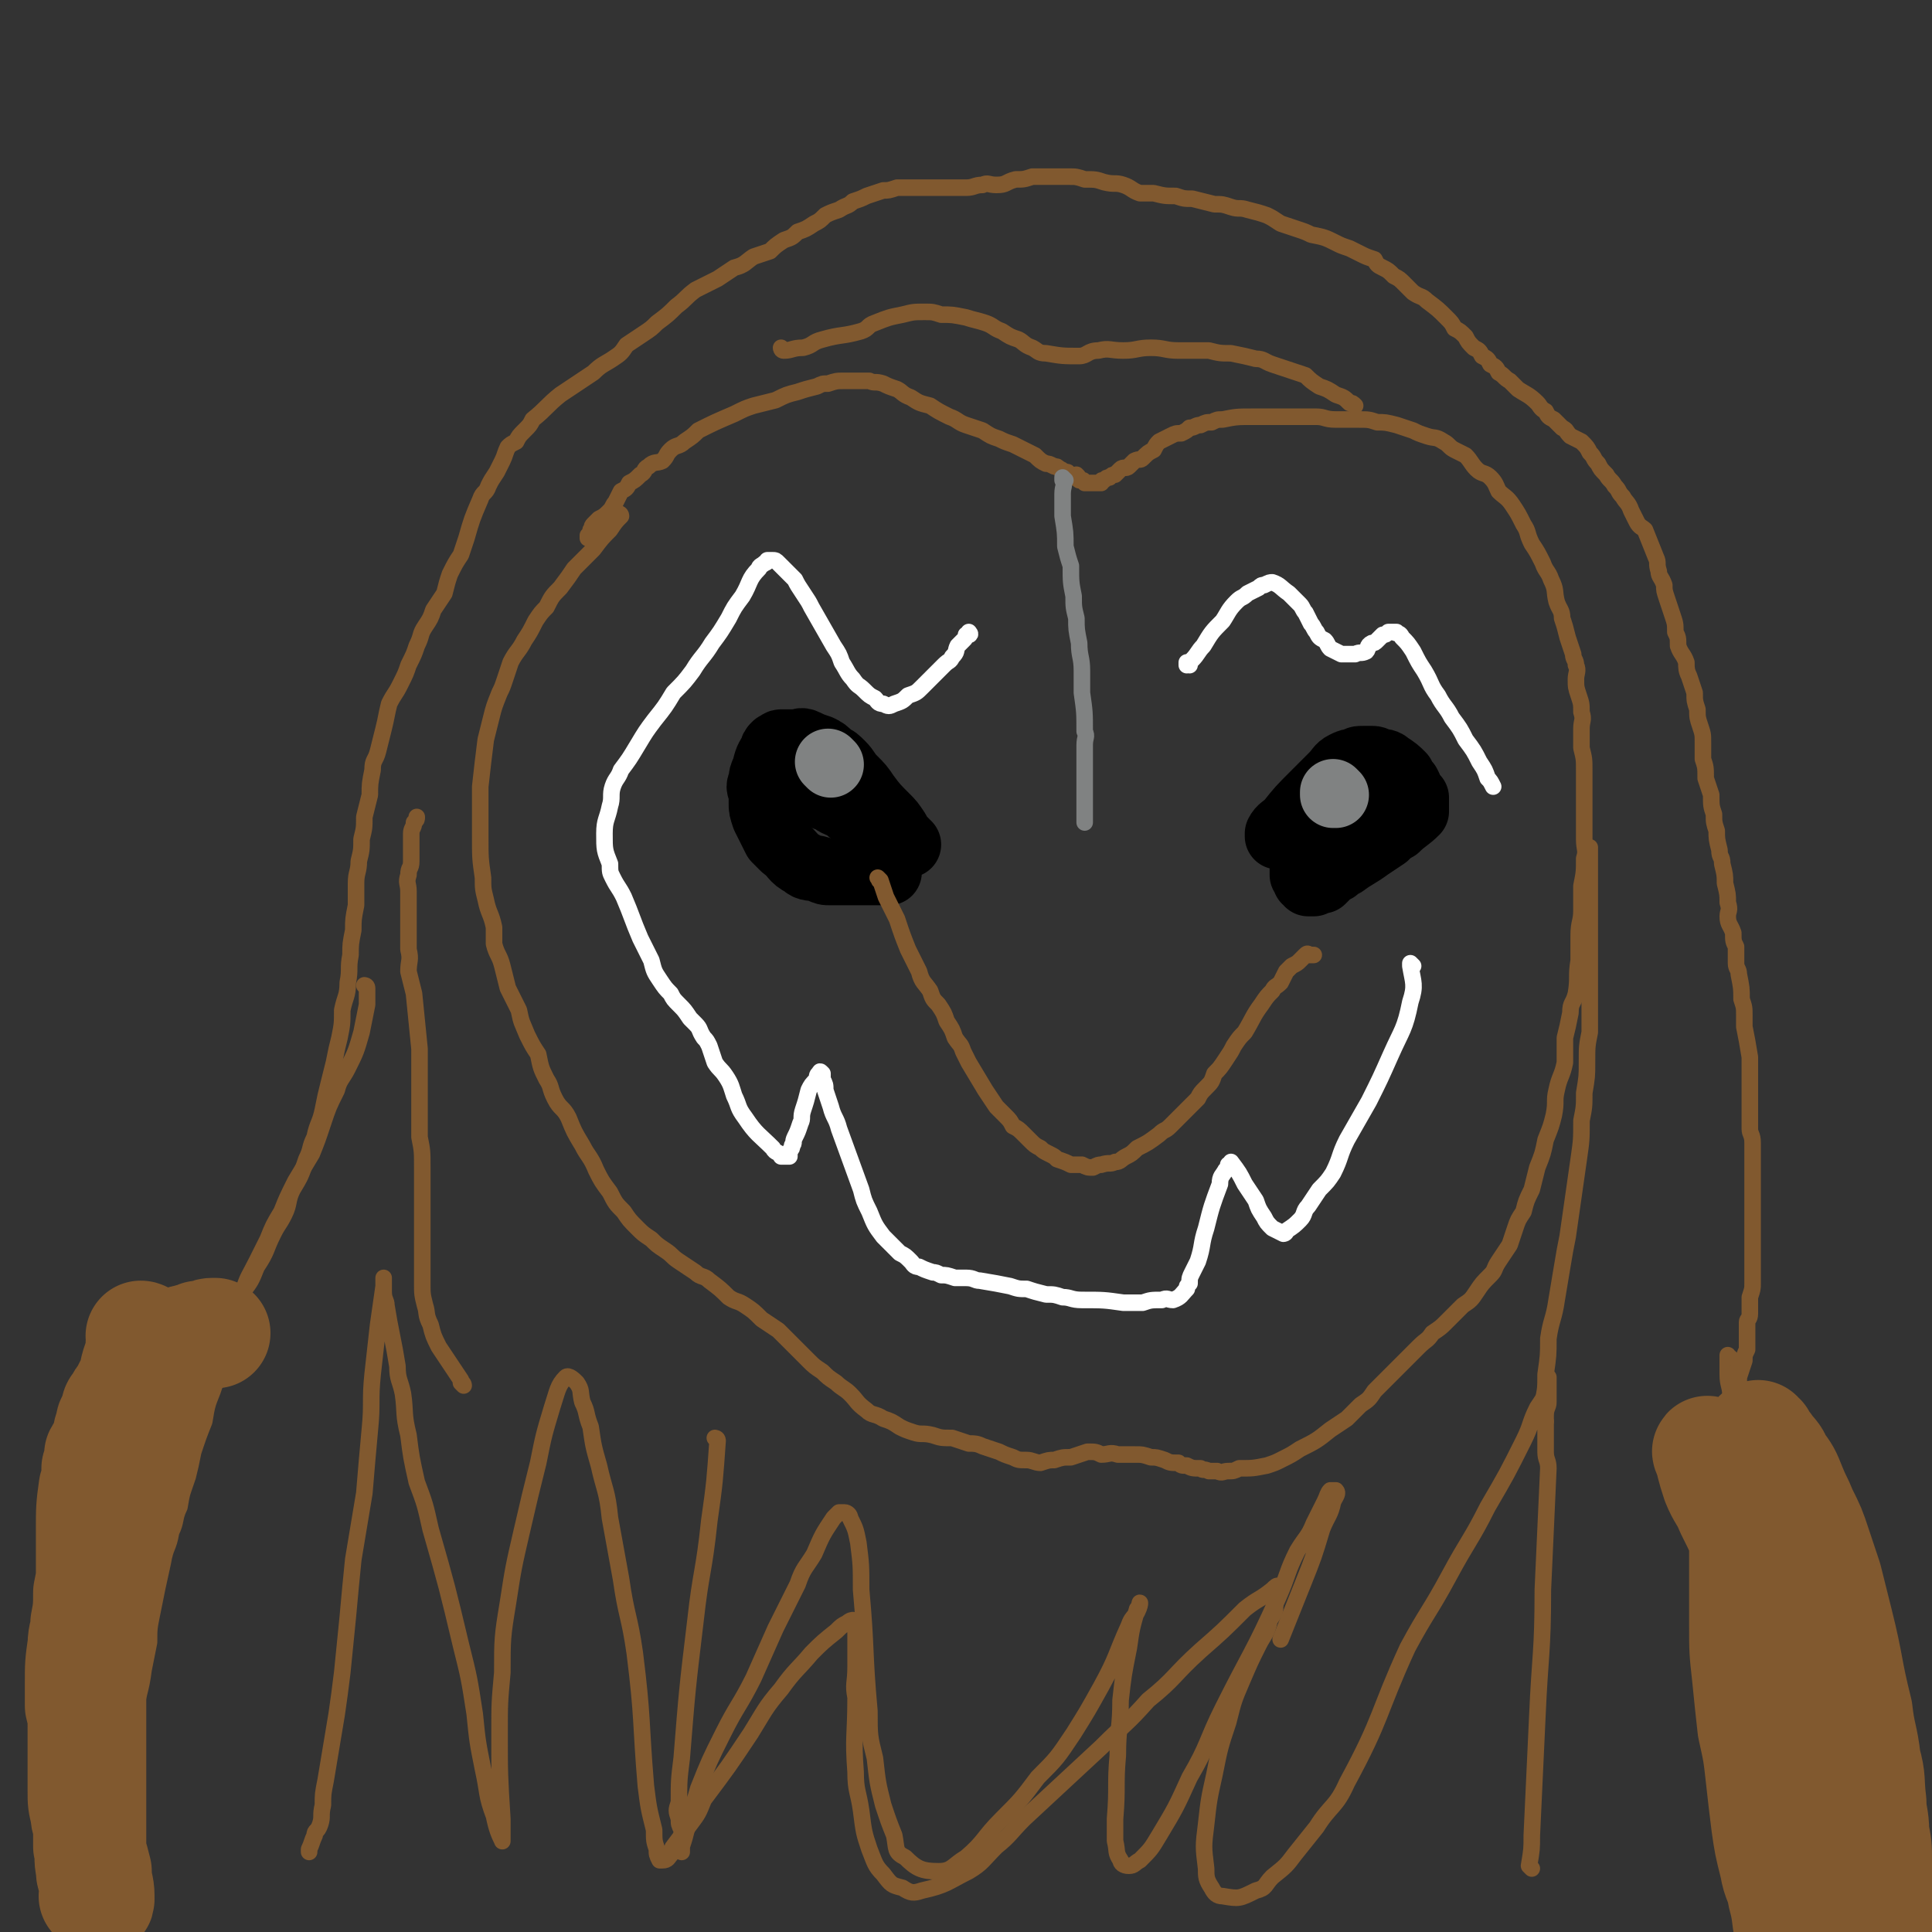 <svg viewBox='0 0 700 700' version='1.1' xmlns='http://www.w3.org/2000/svg' xmlns:xlink='http://www.w3.org/1999/xlink'><rect x="0" y="0" width="700" height="700" fill="#333333" stroke="none"/><g fill='none' stroke='#81592F' stroke-width='6' stroke-linecap='round' stroke-linejoin='round'><path d='M225,187c0,0 -1,-1 -1,-1 0,0 0,1 1,1 0,0 0,0 0,0 0,0 -1,-1 -1,-1 0,0 0,1 1,1 0,0 0,0 0,0 0,0 -1,-1 -1,-1 0,0 0,1 1,1 0,0 0,0 0,0 0,0 -1,-1 -1,-1 0,0 0,1 1,1 0,0 0,0 0,0 0,0 -1,-1 -1,-1 0,0 0,1 1,1 0,0 0,0 0,0 0,0 -1,-1 -1,-1 0,0 0,1 1,1 0,0 0,0 0,0 0,0 -1,-1 -1,-1 0,0 1,0 1,1 -2,2 -2,2 -4,5 -3,3 -3,3 -6,7 -3,3 -3,3 -7,7 -2,3 -2,3 -5,7 -3,3 -3,3 -5,7 -2,2 -2,2 -4,5 -2,4 -2,4 -4,7 -2,4 -3,4 -5,8 -1,3 -1,3 -2,6 -1,3 -1,3 -2,5 -2,5 -2,5 -3,9 -1,4 -1,4 -2,8 -1,8 -1,8 -2,17 0,5 0,5 0,9 0,5 0,5 0,9 0,8 0,8 1,15 0,4 0,4 1,8 1,5 2,5 3,10 0,3 0,3 0,6 1,4 2,4 3,8 1,4 1,4 2,8 2,4 2,4 4,8 1,5 1,4 3,9 2,4 2,4 4,7 1,5 1,5 3,9 2,3 1,3 3,7 2,4 3,3 5,7 2,5 2,5 5,10 2,4 3,4 5,9 2,4 2,4 5,8 2,4 2,4 5,7 2,3 2,3 5,6 2,2 2,2 5,4 2,2 2,2 5,4 3,2 2,2 5,4 3,2 3,2 6,4 2,2 3,1 5,3 4,3 4,3 7,6 3,2 3,1 6,3 3,2 3,2 6,5 3,2 3,2 6,4 3,3 3,3 6,6 2,2 2,2 5,5 2,2 2,2 5,4 2,2 2,2 5,4 2,2 3,2 5,4 3,3 2,3 6,6 2,2 3,1 6,3 3,1 3,1 6,3 2,1 2,1 5,2 3,1 3,0 7,1 3,1 3,1 7,1 3,1 3,1 6,2 2,0 3,0 5,1 3,1 3,1 6,2 2,1 2,1 5,2 2,1 2,1 5,1 2,0 3,1 5,1 3,-1 3,-1 5,-1 3,-1 3,-1 6,-1 3,-1 3,-1 6,-2 3,0 3,0 5,1 3,0 3,-1 6,0 3,0 3,0 6,0 3,0 3,0 6,1 2,0 2,0 5,1 2,1 2,1 5,1 1,1 1,1 3,1 2,1 2,1 5,1 1,1 1,0 3,1 2,0 2,0 3,0 2,1 2,0 4,0 2,0 2,0 4,-1 5,0 5,0 10,-1 3,-1 3,-1 5,-2 4,-2 4,-2 7,-4 6,-3 6,-3 11,-7 3,-2 3,-2 6,-4 2,-2 2,-2 5,-5 3,-2 3,-2 5,-5 3,-3 3,-3 6,-6 3,-3 3,-3 6,-6 2,-2 2,-2 4,-4 3,-3 3,-2 5,-5 3,-2 3,-2 5,-4 3,-3 3,-3 6,-6 3,-2 3,-2 5,-5 2,-3 2,-3 5,-6 2,-2 1,-2 3,-5 2,-3 2,-3 4,-6 1,-3 1,-3 2,-6 1,-3 1,-3 3,-6 1,-4 1,-4 3,-8 1,-4 1,-4 2,-8 2,-5 2,-5 3,-10 2,-5 2,-5 3,-9 1,-5 0,-5 1,-9 1,-5 2,-5 3,-10 0,-4 0,-4 0,-9 1,-4 1,-4 2,-9 0,-4 1,-3 2,-7 1,-6 0,-6 1,-12 0,-5 0,-5 0,-9 0,-5 1,-5 1,-9 0,-5 0,-5 0,-9 1,-5 1,-5 1,-10 1,-3 0,-3 0,-7 0,-5 0,-5 0,-9 0,-4 0,-4 0,-8 0,-4 0,-4 0,-8 0,-4 0,-4 -1,-8 0,-3 0,-3 0,-7 0,-3 1,-3 0,-6 0,-3 0,-3 -1,-6 -1,-3 -1,-3 -1,-6 0,-2 1,-3 0,-5 0,-2 -1,-2 -1,-4 -1,-3 -1,-3 -2,-6 -1,-4 -1,-4 -2,-7 0,-3 -1,-3 -2,-6 -1,-4 0,-4 -2,-8 -1,-3 -2,-3 -3,-6 -2,-4 -2,-4 -4,-7 -2,-4 -1,-4 -3,-7 -2,-4 -2,-4 -4,-7 -2,-3 -3,-3 -5,-5 -1,-2 -1,-3 -3,-5 -2,-2 -3,-1 -5,-3 -2,-2 -2,-3 -4,-5 -2,-1 -2,-1 -4,-2 -2,-1 -2,-2 -4,-3 -3,-2 -3,-1 -6,-2 -3,-1 -3,-1 -5,-2 -3,-1 -3,-1 -6,-2 -4,-1 -4,-1 -7,-1 -3,-1 -3,-1 -7,-1 -4,0 -4,0 -8,0 -4,0 -4,-1 -7,-1 -4,0 -4,0 -8,0 -8,0 -8,0 -15,0 -6,0 -6,0 -11,1 -2,0 -2,0 -4,1 -2,0 -2,0 -4,1 -2,0 -2,1 -4,1 -1,1 -1,1 -3,2 -2,0 -2,0 -4,1 -2,1 -2,1 -4,2 -1,1 -1,1 -2,3 -2,1 -2,1 -4,3 -1,1 -1,0 -3,1 -1,1 -1,1 -2,2 -1,1 -2,0 -3,1 -1,1 -1,1 -2,2 -1,0 -1,0 -2,1 -1,0 -1,0 -2,1 -1,0 -1,0 -1,1 -1,0 -1,0 -2,0 0,0 0,0 -1,0 0,0 0,0 -1,0 0,0 0,0 -1,0 0,0 0,0 0,0 0,0 0,0 -1,0 0,0 0,0 0,0 -1,-1 0,-1 -1,-1 0,0 0,0 -1,0 0,0 0,0 0,0 0,-1 0,-1 -1,-2 0,0 0,1 -1,1 -1,0 -1,-1 -2,-1 0,-1 0,-1 -1,-1 -1,0 -1,-1 -2,-1 -1,-1 -1,-1 -2,-1 -2,-1 -2,-1 -3,-1 -2,-1 -2,-1 -4,-3 -2,-1 -2,-1 -4,-2 -2,-1 -2,-1 -4,-2 -3,-1 -3,-1 -5,-2 -3,-1 -3,-1 -6,-3 -3,-1 -3,-1 -6,-2 -3,-1 -3,-2 -6,-3 -4,-2 -4,-2 -7,-4 -4,-1 -4,-1 -7,-3 -3,-1 -3,-2 -5,-3 -3,-1 -3,-1 -5,-2 -3,-1 -3,0 -5,-1 -3,0 -3,0 -5,0 -2,0 -2,0 -4,0 -3,0 -3,0 -6,1 -2,0 -2,0 -4,1 -4,1 -4,1 -7,2 -4,1 -4,1 -8,3 -4,1 -4,1 -8,2 -3,1 -3,1 -7,3 -7,3 -7,3 -13,6 -2,2 -2,2 -5,4 -2,2 -3,1 -5,3 -2,2 -1,2 -3,4 -2,1 -3,0 -5,2 -2,1 -1,2 -3,3 -2,2 -2,2 -4,3 -1,2 -1,2 -3,3 -1,2 -1,2 -2,4 -1,1 -1,2 -2,3 -2,2 -2,2 -4,3 -1,1 -1,1 -2,2 -1,1 0,1 -1,2 0,2 0,2 -1,3 0,0 0,-1 0,-1 0,0 0,0 0,1 0,0 0,0 0,0 0,0 0,0 0,0 '/><path d='M133,358c0,0 -1,-1 -1,-1 0,0 1,0 1,1 0,0 0,0 0,0 0,0 -1,-1 -1,-1 0,0 1,0 1,1 0,0 0,0 0,0 0,0 -1,-1 -1,-1 0,0 1,0 1,1 0,0 0,0 0,0 0,3 0,3 0,6 -1,5 -1,5 -2,10 -2,7 -2,7 -5,13 -2,4 -3,4 -4,8 -3,6 -3,6 -5,12 -2,6 -2,6 -4,11 -3,5 -3,5 -6,10 -3,6 -3,6 -5,11 -3,5 -3,5 -5,10 -2,4 -2,4 -4,8 -3,6 -3,5 -5,11 -2,6 -2,6 -3,12 -2,7 -2,7 -4,13 -2,5 -2,5 -4,11 -2,5 -2,5 -3,11 -2,5 -2,5 -4,11 -1,5 -1,5 -2,9 -2,6 -2,5 -3,11 -2,4 -1,5 -3,9 -1,6 -2,5 -3,11 -2,9 -2,9 -4,19 -1,5 -1,5 -1,10 -1,5 -1,5 -2,10 -1,8 -2,8 -3,16 -1,4 -1,4 -1,7 -1,4 -1,4 -1,8 -1,3 -1,4 -1,7 0,3 0,3 -1,7 0,3 0,3 0,6 0,4 -1,4 -1,7 0,3 0,3 0,7 0,2 0,2 0,5 0,3 0,3 0,6 0,5 0,5 0,10 0,2 0,2 0,5 0,2 0,2 0,4 0,2 0,2 0,4 0,2 0,2 0,4 0,1 0,1 0,3 0,2 1,1 1,3 0,1 0,1 0,2 0,1 0,1 0,1 0,0 0,0 0,0 0,0 0,0 0,0 0,1 0,0 -1,0 '/><path d='M37,697c0,0 0,-1 -1,-1 0,0 1,0 1,0 0,0 0,0 0,0 0,1 0,0 -1,0 0,0 1,0 1,0 0,0 0,0 0,0 0,1 0,0 -1,0 0,0 1,0 1,0 0,0 0,0 0,0 0,1 0,0 -1,0 0,0 1,0 1,0 0,0 0,0 0,0 0,1 0,0 -1,0 0,0 1,1 1,0 0,-4 0,-4 -1,-9 0,-5 0,-5 -1,-9 -1,-4 -1,-4 -3,-8 -1,-3 -1,-3 -3,-6 -1,-4 -2,-3 -3,-7 -1,-3 -1,-3 -2,-5 -1,-3 -2,-3 -2,-6 -1,-3 -1,-3 -1,-6 -1,-3 -1,-3 -2,-6 -1,-4 -1,-4 -1,-7 -1,-5 -1,-5 -1,-10 1,-13 1,-13 2,-26 1,-7 1,-7 3,-14 1,-7 1,-7 3,-13 2,-9 2,-9 5,-19 2,-4 2,-4 4,-8 2,-6 2,-6 4,-11 2,-4 3,-4 5,-8 2,-4 1,-4 3,-7 4,-6 4,-6 8,-11 2,-2 2,-2 3,-4 1,-2 2,-1 3,-3 2,-1 2,-2 3,-3 1,-1 1,-1 3,-2 1,-1 1,-1 2,-1 1,-1 1,-1 2,-2 1,0 1,1 1,1 1,-1 1,-1 3,-2 0,0 0,1 0,1 1,-1 1,-1 2,-1 0,-1 0,0 0,0 0,0 0,0 0,0 0,0 0,-1 -1,-1 0,0 1,0 1,1 '/><path d='M83,477c0,0 0,-1 -1,-1 0,0 1,0 1,1 0,0 0,0 0,0 0,0 0,-1 -1,-1 0,0 1,0 1,1 0,0 0,0 0,0 0,0 0,-1 -1,-1 0,0 1,0 1,1 0,0 0,0 0,0 0,0 0,-1 -1,-1 0,0 1,0 1,1 0,0 0,0 0,0 0,0 -1,0 -1,-1 2,-4 3,-4 6,-8 3,-4 3,-4 5,-9 4,-6 3,-6 6,-12 2,-4 2,-3 4,-7 2,-4 1,-5 3,-9 3,-5 3,-5 5,-11 2,-4 1,-4 3,-8 1,-5 2,-5 3,-10 1,-5 1,-5 2,-9 1,-4 1,-4 2,-8 1,-5 1,-5 2,-9 1,-5 1,-5 1,-10 1,-5 2,-5 2,-10 1,-5 0,-5 1,-10 0,-4 0,-4 1,-9 0,-4 0,-4 1,-9 0,-4 0,-4 0,-8 0,-4 1,-4 1,-8 1,-4 1,-4 1,-8 1,-4 1,-4 1,-8 1,-4 1,-4 2,-8 0,-4 0,-4 1,-9 0,-4 1,-3 2,-7 1,-4 1,-4 2,-8 1,-4 1,-5 2,-9 2,-4 2,-3 4,-7 2,-4 2,-4 3,-7 2,-4 2,-4 3,-7 2,-4 1,-4 3,-7 2,-3 2,-3 3,-6 2,-3 2,-3 4,-6 1,-4 1,-4 2,-7 2,-4 2,-4 4,-7 1,-3 1,-3 2,-6 2,-7 2,-7 5,-14 1,-3 2,-2 3,-5 1,-2 1,-2 3,-5 1,-2 1,-2 2,-4 1,-2 1,-3 2,-5 1,-1 1,-1 3,-2 1,-2 1,-2 3,-4 2,-2 2,-2 3,-4 5,-4 5,-5 10,-9 3,-2 3,-2 6,-4 3,-2 3,-2 6,-4 3,-3 4,-3 7,-5 3,-2 3,-2 5,-5 3,-2 3,-2 6,-4 3,-2 3,-2 5,-4 4,-3 4,-3 7,-6 4,-3 3,-3 7,-6 4,-2 4,-2 8,-4 3,-2 3,-2 6,-4 4,-1 4,-2 7,-4 3,-1 3,-1 6,-2 2,-2 2,-2 5,-4 3,-1 3,-1 5,-3 3,-1 3,-1 6,-3 2,-1 2,-1 4,-3 2,-1 2,-1 5,-2 3,-2 3,-1 5,-3 3,-1 3,-1 5,-2 3,-1 3,-1 6,-2 2,0 2,0 5,-1 6,0 6,0 13,0 2,0 2,0 5,0 4,0 4,0 7,0 3,0 3,-1 6,-1 2,-1 2,0 5,0 4,0 3,-1 7,-2 3,0 3,0 6,-1 3,0 3,0 6,0 3,0 3,0 7,0 3,0 3,0 6,1 4,0 4,0 7,1 4,1 4,0 7,1 3,1 3,2 6,3 3,0 3,0 5,0 4,1 4,1 8,1 3,1 3,1 6,1 4,1 4,1 8,2 3,0 3,0 6,1 3,1 3,0 6,1 4,1 4,1 7,2 2,1 2,1 5,3 3,1 3,1 6,2 3,1 3,1 5,2 5,1 5,1 9,3 2,1 2,1 5,2 2,1 2,1 4,2 2,1 2,1 5,2 1,2 1,2 3,3 2,1 2,1 4,3 2,1 2,1 4,3 2,2 2,2 3,3 3,2 3,1 5,3 4,3 4,3 7,6 2,2 2,2 3,4 2,1 2,1 4,3 1,2 1,2 3,4 2,1 2,1 3,3 2,1 2,1 3,3 2,1 2,1 3,3 2,1 2,2 4,3 1,1 1,1 3,3 3,2 4,2 7,5 1,1 1,2 3,3 1,2 1,2 3,3 1,1 1,1 3,3 2,1 1,1 3,3 2,1 2,1 4,2 2,2 2,2 3,4 2,2 1,2 3,4 1,2 1,2 3,4 1,2 2,2 3,4 2,2 1,2 3,4 1,2 2,2 3,5 1,2 1,2 2,4 1,2 2,2 3,3 2,5 2,5 4,10 1,2 0,2 1,5 0,2 1,2 2,5 0,2 0,2 1,5 1,3 1,3 2,6 1,3 1,3 1,6 1,2 1,2 1,5 1,3 2,3 3,6 0,2 0,3 1,5 1,3 1,3 2,6 0,3 0,3 1,6 0,3 0,3 1,6 1,3 1,3 1,6 0,3 0,3 0,6 1,3 1,3 1,7 1,3 1,3 2,6 0,4 0,4 1,7 0,3 0,3 1,6 0,3 0,3 1,7 0,3 1,2 1,5 1,4 1,4 1,7 1,4 1,4 1,7 1,3 0,3 0,5 0,3 1,3 2,6 0,3 0,3 1,5 0,3 0,3 0,6 0,2 1,2 1,4 1,5 1,5 1,9 1,3 1,3 1,6 0,2 0,2 0,4 1,5 1,5 2,11 0,3 0,3 0,6 0,3 0,3 0,6 0,3 0,3 0,7 0,3 0,3 0,7 0,2 1,2 1,5 0,3 0,3 0,7 0,2 0,2 0,5 0,3 0,3 0,5 0,3 0,3 0,7 0,2 0,2 0,4 0,3 0,3 0,5 0,3 0,3 0,5 0,5 0,5 0,10 0,2 0,2 0,3 0,2 0,2 -1,5 0,1 0,1 0,3 0,2 0,2 0,3 0,2 -1,2 -1,3 0,3 0,3 0,5 0,2 0,3 0,5 -1,2 -1,2 -1,4 -1,3 -1,3 -2,6 0,4 0,4 0,7 0,3 0,3 -1,7 0,4 -1,4 -1,8 0,5 0,5 0,10 0,4 -1,4 -1,9 0,4 0,5 0,9 0,4 0,4 0,8 0,8 0,8 0,15 0,3 0,3 0,7 0,3 1,3 1,6 0,5 0,5 0,9 0,4 1,3 1,7 1,4 0,4 0,8 0,4 0,4 1,8 0,4 0,4 1,8 0,4 0,4 0,8 0,4 1,4 1,9 1,4 1,4 1,9 0,5 0,5 0,9 0,5 0,5 0,10 0,5 0,5 1,9 0,4 0,4 1,9 0,3 0,3 1,7 1,5 1,5 1,10 0,2 0,2 0,4 0,1 1,1 1,3 1,1 0,1 0,2 0,1 0,1 0,2 0,0 0,0 0,1 0,0 0,0 0,1 0,0 0,0 0,0 '/><path d='M627,492c-1,0 -1,-1 -1,-1 0,0 0,0 0,1 0,0 0,0 0,0 0,0 0,-1 0,-1 0,0 0,0 0,1 0,0 0,0 0,0 0,0 0,-1 0,-1 0,0 0,0 0,1 0,0 0,0 0,0 0,0 0,-1 0,-1 0,0 0,0 0,1 0,3 0,3 0,6 0,4 1,4 1,8 1,6 1,6 3,12 1,4 2,3 3,7 2,4 2,4 4,8 1,4 2,4 4,8 3,5 2,5 5,10 3,4 3,4 6,8 2,5 2,5 5,10 2,5 3,5 5,11 2,5 2,5 4,11 2,6 2,6 3,11 2,7 2,7 3,13 2,11 2,11 4,22 1,5 0,5 1,10 1,4 1,4 1,8 0,4 0,4 0,8 0,3 0,3 0,7 0,2 0,2 0,3 0,3 -1,3 -1,6 -1,2 -1,2 -2,3 0,3 0,3 -1,5 -1,3 -1,3 -2,5 -1,2 -1,2 -1,4 -1,2 -1,2 -1,3 -1,2 -1,2 -1,3 -1,1 -1,1 -1,2 -1,1 -1,1 -1,2 0,1 0,1 -1,2 0,1 0,1 0,1 0,1 -1,1 -1,3 0,0 0,0 0,1 0,1 0,1 0,2 -1,0 -1,0 -1,1 -1,0 0,0 0,1 0,0 0,1 0,1 0,0 0,0 -1,0 0,0 0,0 0,0 0,1 0,1 0,1 0,0 0,0 0,0 0,0 0,0 0,0 0,1 0,0 0,0 -1,0 0,0 0,0 0,0 0,0 0,0 '/></g>
<g fill='none' stroke='#000000' stroke-width='24' stroke-linecap='round' stroke-linejoin='round'><path d='M329,306c0,0 -1,-1 -1,-1 0,0 0,0 1,1 0,0 0,0 0,0 0,0 -1,-1 -1,-1 0,0 0,0 1,1 0,0 0,0 0,0 0,0 -1,-1 -1,-1 0,0 0,0 1,1 0,0 0,0 0,0 0,0 -1,-1 -1,-1 0,0 0,0 1,1 0,0 0,0 0,0 0,0 -1,0 -1,-1 -2,-2 -2,-2 -3,-4 -2,-3 -2,-3 -4,-5 -4,-4 -4,-4 -7,-8 -2,-3 -2,-3 -5,-6 -2,-2 -2,-3 -4,-5 -2,-2 -2,-2 -4,-3 -2,-2 -2,-2 -4,-3 -3,-1 -3,-1 -5,-2 -2,-1 -2,0 -4,0 0,0 0,0 -1,0 -1,0 -1,0 -2,0 -1,0 -1,0 -2,0 -1,0 -1,1 -2,1 -1,1 -1,1 -1,2 -2,3 -2,3 -3,7 -1,2 -1,2 -1,4 -1,2 -1,2 0,4 0,2 0,2 0,4 0,2 0,2 1,5 1,2 1,2 2,4 1,2 1,2 2,4 2,2 2,2 3,3 4,3 3,4 7,6 2,2 3,1 6,2 2,1 2,1 4,1 2,0 2,0 4,0 2,0 2,0 4,0 2,0 2,0 4,0 1,0 1,0 2,0 1,0 1,0 3,0 1,0 1,0 2,0 0,0 0,0 1,0 0,0 0,0 1,0 '/><path d='M317,313c0,0 -1,-1 -1,-1 0,0 0,0 1,1 0,0 0,0 0,0 0,0 -1,-1 -1,-1 0,0 0,0 1,1 0,0 0,0 0,0 0,0 -1,-1 -1,-1 0,0 0,0 1,1 0,0 0,0 0,0 0,0 -1,-1 -1,-1 0,0 0,0 1,1 0,0 0,0 0,0 0,0 -1,0 -1,-1 -2,-5 -1,-5 -3,-10 -1,-5 -1,-5 -5,-8 -2,-2 -3,-2 -5,-3 -2,-1 -2,-2 -4,-2 -2,-2 -2,-1 -4,-3 -1,-1 -1,-1 -2,-2 0,0 0,0 -1,0 0,-1 -1,0 -1,-1 0,0 0,0 0,-1 0,0 0,0 0,0 '/><path d='M464,303c0,0 -1,-1 -1,-1 0,0 0,0 0,1 0,0 0,0 0,0 1,0 0,-1 0,-1 0,0 0,0 0,1 0,0 0,0 0,0 1,0 0,-1 0,-1 0,0 0,0 0,1 0,0 0,0 0,0 1,0 0,-1 0,-1 0,0 0,0 0,1 0,0 0,0 0,0 1,0 0,-1 0,-1 0,0 0,0 0,1 0,0 0,0 0,0 1,0 0,-1 0,-1 0,0 0,0 0,1 0,0 0,0 0,0 1,0 0,0 0,-1 1,-2 2,-2 4,-4 4,-5 4,-5 9,-10 4,-4 4,-4 7,-7 2,-2 2,-3 4,-4 2,-1 2,-1 4,-1 1,-1 1,-1 3,-1 1,0 1,0 3,0 1,0 1,0 3,1 1,0 2,0 3,1 3,2 3,2 5,4 1,2 1,2 2,3 1,2 1,2 1,3 1,1 1,1 2,2 0,1 0,1 0,1 0,1 0,1 0,1 0,1 0,1 0,1 0,1 0,1 0,2 -3,3 -4,3 -7,6 -2,1 -2,1 -4,3 -3,2 -3,2 -6,4 -4,3 -5,3 -9,6 -2,1 -2,1 -3,2 -2,1 -2,1 -3,2 -1,1 -1,1 -2,2 0,0 -1,-1 -2,0 0,0 0,0 -1,1 0,0 0,0 -1,0 0,0 0,0 -1,0 0,-1 0,-1 0,-1 0,0 -1,0 -1,0 0,-1 1,-1 0,-1 0,-1 0,-1 -1,-1 0,-1 0,-1 0,-2 1,0 1,0 2,-1 0,0 -1,0 -1,-1 0,-1 0,-1 0,-1 '/><path d='M472,309c0,0 -1,-1 -1,-1 0,0 0,0 0,1 0,0 0,0 0,0 1,0 0,-1 0,-1 0,0 0,0 0,1 0,0 0,0 0,0 1,0 0,-1 0,-1 0,0 0,0 0,1 0,0 0,0 0,0 1,0 0,-1 0,-1 0,0 0,0 0,1 0,0 0,0 0,0 1,0 0,-1 0,-1 0,0 0,1 0,1 1,-1 1,-1 2,-2 3,-3 3,-3 7,-6 3,-3 3,-3 5,-6 2,-2 2,-2 4,-4 1,-2 1,-2 2,-3 2,-2 3,-1 5,-3 1,0 0,-1 1,-1 0,-1 0,-1 0,-1 1,0 1,0 1,0 0,0 0,0 0,0 0,-1 0,-1 0,-1 0,0 0,0 0,0 1,0 1,0 2,0 0,0 -1,0 -1,0 0,0 0,0 -1,1 -1,1 -1,1 -1,1 -1,2 -1,2 -2,5 -1,2 -1,2 -2,3 -1,2 0,2 -2,4 -1,1 -1,0 -2,1 -1,1 0,1 -1,2 -1,1 -1,1 -2,2 0,0 0,0 0,1 0,0 0,0 -1,0 0,0 0,0 0,0 -1,1 -1,1 -1,1 0,0 0,-1 -1,0 0,0 1,1 0,1 0,0 0,-1 -1,0 -1,0 0,0 -1,1 -1,1 -1,1 -1,1 -1,1 -1,1 -2,2 0,0 0,0 -1,1 '/></g>
<g fill='none' stroke='#808282' stroke-width='24' stroke-linecap='round' stroke-linejoin='round'><path d='M301,277c0,0 -1,-1 -1,-1 0,0 0,0 1,1 0,0 0,0 0,0 0,0 -1,-1 -1,-1 0,0 0,0 1,1 0,0 0,0 0,0 0,0 -1,-1 -1,-1 0,0 0,0 1,1 '/><path d='M484,288c0,0 -1,-1 -1,-1 0,0 0,0 0,1 0,0 0,0 0,0 1,0 0,-1 0,-1 0,0 0,0 0,1 0,0 0,0 0,0 1,0 0,-1 0,-1 0,0 0,0 0,1 0,0 0,0 0,0 1,0 0,-1 0,-1 '/></g>
<g fill='none' stroke='#81592F' stroke-width='6' stroke-linecap='round' stroke-linejoin='round'><path d='M319,319c0,0 -1,-1 -1,-1 0,0 0,0 1,1 0,0 0,0 0,0 0,0 -1,-1 -1,-1 0,0 0,0 1,1 0,0 0,0 0,0 0,0 -1,-1 -1,-1 0,0 0,0 1,1 0,0 0,0 0,0 0,0 -1,-1 -1,-1 0,0 0,0 1,1 0,0 -1,0 0,0 1,3 1,3 2,6 2,4 2,4 4,8 2,6 2,6 4,11 2,4 2,4 4,8 1,4 2,4 4,7 1,3 1,3 3,5 2,3 2,3 3,6 2,3 2,3 3,6 2,3 2,2 3,5 1,2 1,2 2,4 3,5 3,5 6,10 2,3 2,3 4,6 1,1 1,1 3,3 2,2 2,2 3,4 2,1 2,1 4,3 1,1 1,1 2,2 2,2 2,2 4,3 1,1 1,1 3,2 2,1 2,1 3,2 3,1 3,1 5,2 2,0 2,0 4,0 2,1 2,1 4,1 2,-1 2,-1 3,-1 3,-1 3,0 5,-1 2,0 2,-1 4,-2 2,-1 2,-1 4,-3 4,-2 4,-2 8,-5 2,-2 2,-1 4,-3 3,-3 3,-3 6,-6 2,-2 2,-2 4,-4 1,-2 1,-2 3,-4 2,-2 2,-2 3,-5 2,-2 2,-2 4,-5 2,-3 2,-3 3,-5 2,-3 2,-3 4,-5 3,-5 3,-6 6,-10 2,-3 2,-3 4,-5 1,-2 1,-1 3,-3 1,-2 1,-2 2,-4 1,-1 1,-1 2,-2 2,-1 2,-1 3,-2 1,-1 1,-1 2,-2 1,-1 1,0 1,0 1,0 1,0 2,0 '/></g>
<g fill='none' stroke='#808282' stroke-width='6' stroke-linecap='round' stroke-linejoin='round'><path d='M386,174c0,0 -1,-1 -1,-1 0,0 0,1 0,1 0,0 0,0 0,0 1,0 0,-1 0,-1 0,0 0,1 0,1 0,0 0,0 0,0 1,0 0,-1 0,-1 0,0 0,1 0,1 0,0 0,0 0,0 1,0 0,-1 0,-1 0,0 0,1 0,1 0,0 0,0 0,0 1,0 0,-1 0,-1 0,0 0,0 0,1 1,2 0,2 0,5 0,4 0,4 0,8 1,6 1,6 1,11 1,4 1,4 2,7 0,6 0,6 1,11 0,4 0,4 1,8 0,4 0,4 1,9 0,5 1,5 1,10 0,4 0,4 0,8 1,7 1,7 1,14 1,2 0,2 0,5 0,3 0,3 0,6 0,1 0,1 0,2 0,2 0,2 0,3 0,2 0,2 0,3 0,2 0,2 0,3 0,2 0,2 0,3 0,1 0,1 0,2 0,1 0,1 0,2 0,1 0,1 0,3 0,1 0,1 0,1 0,0 0,0 0,0 0,0 0,0 0,0 '/></g>
<g fill='none' stroke='#81592F' stroke-width='6' stroke-linecap='round' stroke-linejoin='round'><path d='M555,677c0,0 -1,-1 -1,-1 0,0 0,0 0,0 0,0 0,0 0,0 1,1 0,0 0,0 0,0 0,0 0,0 0,0 0,0 0,0 1,1 0,0 0,0 0,0 0,0 0,0 0,0 0,0 0,0 1,-6 1,-6 1,-11 1,-22 1,-22 2,-43 1,-23 2,-23 2,-46 1,-22 1,-22 2,-44 0,-3 -1,-3 -1,-6 0,-7 0,-7 0,-13 0,-3 1,-3 1,-5 0,-2 0,-2 0,-4 0,-2 0,-2 0,-4 0,0 0,-1 0,-1 0,2 0,3 0,5 -2,3 -2,3 -4,6 -3,6 -2,6 -5,12 -6,12 -6,12 -13,24 -6,12 -7,12 -14,25 -7,13 -8,13 -15,26 -11,24 -9,25 -22,49 -4,9 -6,8 -11,16 -4,5 -4,5 -8,10 -3,4 -3,4 -8,8 -3,3 -2,4 -6,5 -6,3 -6,3 -12,2 -2,0 -3,-1 -4,-3 -2,-3 -2,-4 -2,-7 -1,-8 -1,-8 0,-16 1,-9 1,-9 3,-18 2,-10 2,-10 5,-19 2,-8 2,-8 5,-15 3,-7 3,-7 6,-13 2,-4 3,-4 4,-9 2,-3 2,-3 2,-6 1,-3 2,-5 1,-6 0,-1 -1,0 -2,1 -5,4 -5,3 -10,7 -8,8 -8,8 -16,15 -10,9 -9,10 -19,18 -8,9 -8,8 -17,17 -14,13 -14,13 -28,26 -5,5 -5,6 -10,10 -5,5 -5,6 -10,9 -8,4 -8,5 -17,7 -3,1 -4,1 -7,-1 -4,-1 -4,-1 -7,-5 -3,-3 -3,-4 -5,-9 -2,-6 -2,-6 -3,-14 -1,-7 -2,-7 -2,-14 -1,-13 0,-13 0,-27 -1,-5 0,-5 0,-11 0,-4 0,-4 0,-8 0,-2 0,-2 0,-5 0,-2 0,-3 -1,-4 0,0 -1,0 -2,1 -2,1 -2,1 -4,3 -5,4 -5,4 -9,8 -5,6 -6,6 -11,13 -6,7 -6,8 -11,16 -8,12 -8,12 -17,24 -2,5 -2,5 -5,9 -3,4 -3,4 -6,8 -1,1 0,2 -1,3 -1,1 -1,2 -3,2 0,0 -1,0 -1,0 -1,-2 -1,-2 -1,-4 -1,-3 -1,-3 -1,-7 -2,-8 -2,-8 -3,-16 -2,-24 -1,-24 -4,-48 -2,-14 -3,-13 -5,-27 -2,-11 -2,-11 -4,-22 -1,-10 -2,-10 -4,-19 -2,-7 -2,-7 -3,-14 -2,-5 -1,-5 -3,-9 -1,-4 0,-4 -2,-7 -1,-1 -3,-3 -4,-2 -3,3 -3,5 -5,11 -3,10 -3,10 -5,20 -3,12 -3,12 -6,25 -3,13 -3,13 -5,26 -2,12 -2,13 -2,25 -1,11 -1,11 -1,22 0,15 0,15 1,31 0,2 0,2 0,5 0,1 0,4 0,3 -1,-2 -2,-4 -3,-9 -3,-8 -2,-8 -4,-17 -2,-10 -2,-10 -3,-20 -2,-13 -2,-13 -5,-25 -5,-21 -5,-21 -11,-42 -2,-9 -2,-9 -5,-17 -2,-9 -2,-9 -3,-17 -2,-8 -1,-8 -2,-15 -1,-5 -2,-5 -2,-10 -1,-6 -1,-6 -2,-11 -1,-5 -1,-5 -2,-11 0,-2 -1,-2 -1,-5 0,-2 0,-2 0,-3 0,-1 0,-1 0,-2 0,0 0,0 0,1 0,0 0,0 0,0 0,1 0,1 0,2 -1,7 -1,7 -2,14 -1,9 -1,9 -2,18 -1,10 0,10 -1,20 -1,11 -1,11 -2,23 -2,12 -2,12 -4,24 -1,10 -1,10 -2,21 -1,10 -1,10 -2,20 -1,8 -1,8 -2,15 -2,12 -2,12 -4,24 -1,5 -1,5 -1,9 -1,4 0,4 -1,7 -1,3 -2,2 -2,4 -1,2 -1,3 -2,5 0,1 0,0 0,1 '/><path d='M560,515c0,0 -1,-1 -1,-1 0,0 0,0 0,1 0,0 0,0 0,0 1,0 0,-1 0,-1 0,0 0,0 0,1 0,0 0,0 0,0 1,0 0,-1 0,-1 0,0 0,0 0,1 0,0 0,0 0,0 1,0 0,0 0,-1 0,-3 0,-3 0,-6 1,-5 1,-5 1,-10 1,-7 1,-7 1,-13 1,-7 2,-7 3,-14 1,-6 1,-6 2,-12 1,-6 1,-6 2,-11 1,-7 1,-7 2,-14 1,-7 1,-7 2,-14 1,-7 1,-7 1,-14 1,-5 1,-5 1,-10 1,-6 1,-6 1,-11 0,-6 0,-6 1,-11 0,-6 0,-6 0,-11 0,-6 0,-6 0,-11 0,-9 0,-9 0,-19 0,-3 0,-3 0,-6 0,-5 0,-5 0,-10 0,-5 0,-5 0,-10 '/><path d='M168,502c0,0 -1,-1 -1,-1 0,0 1,0 1,1 0,0 0,0 0,0 0,0 -1,-1 -1,-1 0,0 1,0 1,1 0,0 0,0 0,0 0,0 -1,-1 -1,-1 0,0 1,0 1,1 0,0 0,0 0,0 0,0 -1,-1 -1,-1 0,0 1,1 1,1 0,-1 -1,-1 -1,-2 -2,-3 -2,-3 -4,-6 -2,-3 -2,-3 -4,-6 -2,-4 -2,-4 -3,-8 -2,-4 -1,-4 -2,-7 -1,-4 -1,-4 -1,-8 0,-4 0,-4 0,-8 0,-4 0,-4 0,-9 0,-6 0,-6 0,-12 0,-7 0,-7 0,-13 0,-6 0,-6 -1,-11 0,-5 0,-5 0,-10 0,-5 0,-5 0,-10 0,-6 0,-6 0,-12 -1,-10 -1,-10 -2,-20 -1,-4 -1,-4 -2,-8 0,-4 1,-4 0,-8 0,-4 0,-4 0,-8 0,-3 0,-3 0,-7 0,-3 0,-3 0,-6 0,-3 -1,-3 0,-6 0,-3 1,-2 1,-5 0,-3 0,-3 0,-6 0,-2 0,-2 0,-4 0,-2 1,-2 1,-4 1,-1 1,-1 1,-2 '/><path d='M284,127c0,0 -1,-1 -1,-1 0,0 0,1 1,1 0,0 0,0 0,0 0,0 -1,-1 -1,-1 0,0 0,1 1,1 0,0 0,0 0,0 0,0 -1,-1 -1,-1 0,0 0,1 1,1 0,0 0,0 0,0 0,0 -1,-1 -1,-1 0,0 0,1 1,1 0,0 0,0 0,0 0,0 -1,-1 -1,-1 0,0 0,1 1,1 3,0 3,-1 7,-1 4,-1 3,-2 7,-3 7,-2 7,-1 14,-3 3,-1 2,-2 5,-3 5,-2 5,-2 10,-3 4,-1 4,-1 8,-1 3,0 3,0 6,1 4,0 4,0 9,1 3,1 4,1 7,2 3,1 3,2 6,3 3,2 3,2 6,3 2,1 2,2 5,3 2,1 2,2 5,2 6,1 6,1 12,1 3,0 3,-2 7,-2 4,-1 4,0 9,0 5,0 5,-1 10,-1 5,0 5,1 10,1 6,0 6,0 11,0 4,1 4,1 8,1 5,1 5,1 9,2 3,0 3,1 6,2 6,2 6,2 12,4 2,2 2,2 5,4 3,1 3,1 6,3 3,1 3,1 5,3 1,0 1,0 2,1 '/></g>
<g fill='none' stroke='#FFFFFF' stroke-width='6' stroke-linecap='round' stroke-linejoin='round'><path d='M512,350c0,0 -1,-1 -1,-1 0,0 0,0 0,1 0,0 0,0 0,0 1,0 0,-1 0,-1 0,0 0,0 0,1 0,0 0,0 0,0 1,0 0,-1 0,-1 0,0 0,0 0,1 1,6 2,7 0,13 -2,10 -3,10 -7,19 -4,9 -4,9 -8,17 -4,7 -4,7 -8,14 -3,6 -2,6 -5,12 -2,3 -2,3 -5,6 -2,3 -2,3 -4,6 -2,2 -1,3 -3,5 -2,2 -2,2 -5,4 0,1 -1,1 -1,1 -2,-1 -2,-1 -4,-2 -2,-2 -2,-2 -3,-4 -2,-3 -2,-3 -3,-6 -2,-3 -2,-3 -4,-6 -2,-4 -2,-4 -5,-8 0,0 0,0 0,1 0,0 0,0 -1,0 0,1 0,1 -1,2 -1,2 -2,2 -2,5 -3,8 -3,8 -5,16 -2,6 -1,6 -3,12 -1,2 -1,2 -2,4 -1,2 -1,2 -1,4 -1,1 -1,1 -1,2 -2,2 -2,3 -5,4 -2,0 -2,-1 -4,0 -4,0 -4,0 -7,1 -3,0 -3,0 -7,0 -7,-1 -7,-1 -15,-1 -4,0 -4,-1 -7,-1 -3,-1 -3,-1 -6,-1 -4,-1 -4,-1 -7,-2 -3,0 -3,0 -6,-1 -5,-1 -5,-1 -11,-2 -2,0 -2,-1 -5,-1 -2,0 -2,0 -4,0 -3,-1 -3,-1 -5,-1 -2,-1 -2,-1 -3,-1 -3,-1 -3,-1 -5,-2 -2,0 -2,-1 -3,-2 -2,-2 -2,-2 -4,-3 -3,-3 -3,-3 -6,-6 -3,-4 -3,-4 -5,-9 -2,-4 -2,-4 -3,-8 -4,-11 -4,-11 -8,-22 -1,-4 -2,-4 -3,-8 -1,-3 -1,-3 -2,-6 0,-2 0,-2 -1,-4 0,-1 0,-1 0,-2 0,0 0,0 0,0 -1,-1 -1,-1 -1,0 -1,0 -1,1 -1,2 -2,2 -2,2 -3,4 -1,4 -1,4 -2,7 -1,3 0,3 -1,5 -1,3 -1,3 -2,5 -1,2 0,2 -1,3 0,2 -1,1 -1,3 0,1 0,1 0,1 -1,0 -2,0 -3,0 -1,-2 -2,-1 -3,-3 -5,-5 -6,-5 -10,-11 -3,-4 -2,-4 -4,-8 -1,-3 -1,-4 -3,-7 -2,-3 -2,-2 -4,-5 -1,-3 -1,-3 -2,-6 -1,-2 -1,-2 -2,-3 -2,-3 -1,-3 -3,-5 -1,-1 -1,-1 -2,-2 -2,-3 -2,-3 -4,-5 -2,-2 -2,-2 -3,-4 -2,-2 -2,-2 -4,-5 -2,-3 -2,-3 -3,-7 -2,-4 -2,-4 -4,-8 -3,-7 -3,-8 -6,-15 -2,-4 -2,-3 -4,-7 -1,-2 -1,-2 -1,-5 -2,-5 -2,-5 -2,-11 0,-5 1,-5 2,-10 1,-3 0,-4 1,-7 1,-3 2,-3 3,-6 3,-4 3,-4 6,-9 3,-5 3,-5 6,-9 4,-5 4,-5 7,-10 4,-4 4,-4 7,-8 3,-5 4,-5 7,-10 3,-4 3,-4 6,-9 2,-4 2,-4 5,-8 3,-5 2,-6 6,-10 0,-1 1,-1 2,-2 1,0 1,-1 1,-1 1,0 1,0 2,0 1,0 1,0 2,1 1,1 1,1 2,2 2,2 2,2 4,4 1,2 1,2 3,5 2,3 2,3 3,5 4,7 4,7 8,14 2,3 2,3 3,6 2,3 2,4 4,6 2,3 2,2 4,4 2,2 2,2 4,3 1,1 1,2 3,2 2,1 2,1 4,0 3,-1 3,-1 5,-3 3,-1 3,-1 5,-3 4,-4 4,-4 8,-8 2,-2 2,-1 3,-3 2,-2 1,-2 2,-4 1,-1 1,-1 2,-2 1,-1 1,-1 1,-2 0,0 0,0 0,0 1,0 1,0 1,0 0,0 0,0 0,0 0,0 0,0 0,0 1,0 0,-1 0,-1 0,0 0,0 0,1 0,0 0,0 0,0 '/><path d='M431,241c0,0 -1,-1 -1,-1 0,0 0,0 0,1 0,0 0,0 0,0 1,0 0,-1 0,-1 0,0 0,0 0,1 0,0 0,0 0,0 1,0 0,-1 0,-1 0,0 0,0 0,1 0,0 0,0 0,0 1,0 0,0 0,-1 0,0 1,0 2,-1 2,-2 2,-3 4,-5 3,-5 3,-5 7,-9 2,-3 2,-4 5,-7 2,-2 2,-1 4,-3 2,-1 2,-1 4,-2 1,-1 1,-1 2,-1 2,-1 2,-1 3,-1 3,1 3,2 6,4 2,2 2,2 4,4 1,1 1,2 2,3 1,2 1,2 2,4 1,1 1,2 2,3 1,2 1,2 3,3 1,1 1,2 2,3 2,1 2,1 4,2 1,0 1,0 3,0 1,0 1,0 2,0 2,-1 2,0 4,-1 1,-1 0,-2 2,-3 1,0 1,0 2,-1 1,-1 1,-1 2,-2 1,0 1,0 2,-1 0,0 1,0 1,0 0,0 0,0 0,0 1,0 1,0 2,0 0,0 -1,0 -1,0 2,1 2,0 3,2 2,2 2,2 4,5 2,4 2,4 4,7 3,5 2,5 5,9 2,4 3,4 5,8 3,4 3,4 5,8 3,4 3,4 5,8 2,3 2,3 3,6 1,1 1,1 2,3 '/></g>
<g fill='none' stroke='#81592F' stroke-width='6' stroke-linecap='round' stroke-linejoin='round'><path d='M260,522c0,0 -1,-1 -1,-1 0,0 0,0 1,1 0,0 0,0 0,0 0,0 -1,-1 -1,-1 0,0 0,0 1,1 0,0 0,0 0,0 0,0 -1,-1 -1,-1 0,0 1,0 1,1 -1,14 -1,15 -3,29 -2,19 -3,18 -5,36 -3,25 -3,25 -5,50 -1,8 -1,8 -1,16 -1,3 -1,3 0,6 0,2 0,2 1,4 0,2 0,2 0,4 0,2 0,2 0,4 0,0 0,0 0,0 0,0 0,0 0,0 0,-1 0,-1 0,-2 1,-3 1,-3 2,-7 2,-7 2,-7 4,-14 4,-10 4,-10 9,-20 5,-10 6,-10 11,-20 4,-9 4,-9 8,-18 4,-8 4,-8 8,-16 2,-6 3,-6 6,-11 3,-7 3,-7 7,-13 1,-1 1,-1 2,-2 1,0 1,0 2,0 1,0 2,1 2,2 2,4 2,4 3,9 1,8 1,8 1,17 2,22 1,22 3,44 0,9 0,9 2,17 1,9 1,9 3,17 2,6 2,6 4,11 1,5 0,6 4,8 4,4 6,5 12,5 5,0 5,-2 10,-5 7,-6 6,-7 13,-14 7,-7 7,-7 13,-15 7,-7 7,-7 13,-16 5,-8 5,-8 10,-17 6,-11 5,-11 10,-22 1,-3 2,-3 3,-5 1,-2 1,-3 1,-3 0,-1 0,1 -1,2 -2,7 -2,7 -3,14 -2,10 -2,10 -3,19 0,10 -1,10 -1,20 -1,11 0,11 -1,23 0,4 0,4 0,8 1,4 0,4 2,7 0,1 1,2 3,2 2,0 2,-1 4,-2 4,-4 4,-4 7,-9 6,-10 6,-10 11,-21 7,-12 6,-13 12,-25 10,-20 11,-20 20,-40 4,-9 3,-9 7,-17 3,-5 4,-5 6,-10 2,-4 2,-4 4,-8 1,-2 1,-3 2,-4 1,0 2,0 2,0 1,1 0,2 -1,4 -1,5 -2,5 -4,10 -3,10 -3,10 -7,20 -4,10 -4,10 -8,20 '/><path d='M628,574c-1,0 -1,-1 -1,-1 0,0 0,0 0,0 0,0 0,0 0,0 0,1 0,0 0,0 0,0 0,0 0,0 0,0 0,0 0,0 0,1 0,0 0,0 0,0 0,0 0,0 0,0 0,0 0,0 0,3 0,3 1,6 1,8 1,8 3,16 3,11 2,11 6,21 2,9 3,9 6,18 3,9 2,9 5,19 1,6 2,6 3,13 2,6 2,6 4,12 1,4 1,4 2,9 1,3 1,2 2,5 0,2 0,2 1,5 0,1 0,1 0,2 0,1 0,2 0,1 0,0 0,-1 0,-3 0,-5 -1,-5 -1,-10 -1,-9 -1,-9 -2,-18 -1,-10 -1,-10 -2,-19 -2,-10 -2,-10 -3,-20 -2,-9 -1,-9 -3,-17 -1,-7 -1,-7 -2,-14 -1,-8 0,-8 -1,-16 -1,-5 -1,-5 -1,-10 -1,-4 -1,-4 -1,-8 0,-3 0,-3 0,-6 0,-2 0,-2 0,-4 0,0 0,-1 0,-1 0,0 0,1 0,1 0,1 0,1 0,2 0,6 0,6 1,11 0,7 1,7 2,14 1,8 1,8 2,15 1,8 1,8 2,17 1,7 1,7 2,14 2,7 2,7 3,14 2,5 1,5 3,11 1,3 1,3 1,7 1,3 1,3 1,6 0,1 0,1 0,3 0,1 1,2 1,1 0,0 0,-1 0,-2 0,-5 -1,-5 -1,-10 -2,-12 -1,-12 -2,-24 -1,-5 -2,-5 -3,-10 0,-6 0,-6 -1,-11 0,-4 0,-4 -1,-8 0,-4 -1,-4 -1,-8 0,-3 0,-3 0,-5 0,-2 0,-2 0,-4 0,-1 0,-2 0,-2 0,-1 0,-1 0,0 -1,3 -1,3 -1,6 0,4 0,4 0,9 0,7 0,7 0,15 0,8 0,9 1,17 2,8 2,8 4,17 2,4 2,4 3,9 2,5 2,4 3,9 1,4 1,4 2,7 0,3 1,3 1,6 0,2 0,2 0,3 0,1 0,2 0,2 0,1 0,0 0,-1 0,-3 0,-3 -1,-5 -1,-6 -2,-6 -3,-11 -1,-6 -1,-6 -3,-13 -1,-7 -1,-7 -3,-14 -1,-7 -1,-7 -2,-14 -1,-6 -1,-6 -2,-13 -1,-7 -1,-7 -1,-14 -1,-7 -1,-7 -1,-14 -1,-7 -1,-7 -1,-14 -1,-6 -1,-6 -2,-12 0,-5 0,-5 -1,-10 0,-3 0,-3 0,-6 0,-2 0,-2 0,-4 0,-1 0,-2 0,-2 0,0 0,1 0,2 0,1 0,1 1,2 0,4 0,4 1,7 1,6 0,6 2,13 1,8 1,8 3,17 2,10 1,10 3,20 2,9 2,9 5,18 3,16 3,16 7,32 2,4 2,4 4,8 1,4 0,4 1,7 1,3 1,3 2,6 0,2 0,2 0,4 0,2 0,2 0,3 0,1 0,1 0,1 -1,0 -1,0 -2,0 -2,-1 -2,-1 -3,-2 -3,-5 -3,-6 -6,-11 -3,-5 -3,-5 -5,-10 -3,-6 -3,-6 -5,-12 -3,-6 -3,-5 -5,-11 -2,-6 -1,-6 -3,-11 -2,-5 -2,-5 -3,-9 -2,-7 -2,-7 -3,-14 0,-2 0,-2 -1,-4 0,-2 0,-2 0,-3 0,0 0,0 0,-1 0,0 0,0 -1,0 '/></g>
<g fill='none' stroke='#81592F' stroke-width='40' stroke-linecap='round' stroke-linejoin='round'><path d='M620,527c-1,0 -1,-1 -1,-1 0,0 0,0 0,1 0,0 0,0 0,0 0,0 0,-1 0,-1 0,0 0,0 0,1 0,0 0,0 0,0 0,0 0,-1 0,-1 0,0 0,0 0,1 0,0 0,0 0,0 0,0 -1,-2 0,-1 1,4 1,5 3,11 2,5 3,5 5,10 4,8 4,8 7,16 3,7 3,7 5,15 3,7 3,7 4,15 3,9 3,9 4,17 3,14 3,14 5,28 1,7 0,7 0,15 1,7 1,7 1,14 0,10 0,10 0,21 0,4 0,4 0,9 0,3 0,3 0,6 0,5 0,5 0,10 0,1 0,1 0,2 0,1 0,1 0,2 0,1 0,1 0,2 0,1 0,1 0,1 0,1 0,1 0,1 0,1 0,1 0,2 0,0 0,-1 0,-1 0,0 0,0 0,0 0,0 0,0 0,0 0,-2 -1,-2 -1,-4 -1,-3 0,-3 -1,-7 -1,-5 -1,-5 -2,-9 -2,-7 -1,-8 -3,-15 -1,-6 -2,-5 -3,-11 -2,-8 -2,-8 -3,-15 -1,-8 -1,-8 -2,-17 -1,-9 -1,-9 -3,-18 -1,-9 -1,-9 -2,-19 -1,-9 -1,-9 -1,-18 0,-15 0,-15 0,-30 0,-4 0,-4 0,-8 1,-5 1,-5 1,-10 0,-3 0,-3 1,-6 0,-3 1,-3 1,-6 0,-2 0,-2 0,-4 0,-1 1,-1 1,-3 0,0 0,0 0,-1 1,0 1,0 1,-1 0,0 0,0 0,0 0,1 0,1 1,1 1,2 1,2 2,3 2,3 3,3 4,6 3,4 3,4 5,9 2,5 2,4 4,9 3,6 3,6 5,12 2,6 2,6 4,12 2,8 2,8 4,16 4,16 3,16 7,32 1,9 2,9 3,18 2,7 1,7 2,15 0,5 1,5 1,11 1,5 1,5 1,10 0,4 0,4 1,8 0,7 0,7 0,14 0,2 0,2 0,4 0,3 0,3 0,5 0,2 0,2 1,3 0,1 0,1 1,2 '/><path d='M52,485c0,0 0,-1 -1,-1 0,0 1,0 1,1 0,0 0,0 0,0 0,0 0,-1 -1,-1 0,0 1,0 1,1 0,0 0,0 0,0 0,0 0,-1 -1,-1 0,0 1,0 1,1 0,0 0,0 0,0 0,0 0,-1 -1,-1 0,0 1,0 1,1 0,1 0,1 -1,2 0,5 -1,5 -2,9 -1,5 -1,5 -2,10 -1,4 -1,4 -2,8 -1,4 -1,4 -2,7 -1,7 -1,7 -3,13 -1,5 -1,5 -2,10 -1,6 -1,6 -2,11 -1,6 -1,6 -2,12 -1,5 -1,5 -2,10 0,5 0,6 -1,11 0,4 -1,4 -1,8 -1,7 -1,7 -1,14 0,4 0,4 0,8 1,4 1,4 1,8 0,4 0,4 0,8 0,4 0,4 0,8 0,4 0,4 0,7 0,4 0,4 1,8 0,3 1,3 1,6 0,3 0,3 0,6 1,4 0,4 1,8 0,2 0,2 1,4 0,1 0,1 0,2 0,1 1,1 1,2 0,1 0,1 0,1 0,0 0,0 0,0 0,1 0,1 0,1 0,0 0,0 0,0 0,1 -1,0 -1,0 1,0 1,1 2,1 0,0 0,0 0,0 0,1 0,0 -1,0 0,0 1,0 1,-1 0,-4 -1,-4 -1,-9 -1,-4 -1,-4 -2,-7 0,-5 0,-5 0,-9 0,-5 0,-5 0,-10 0,-5 0,-5 0,-11 0,-5 0,-5 0,-10 0,-6 0,-6 0,-12 0,-6 0,-6 0,-11 0,-6 0,-6 0,-11 0,-11 0,-11 0,-21 0,-6 0,-6 0,-11 0,-6 0,-6 0,-11 0,-7 0,-8 1,-15 1,-3 1,-3 1,-7 1,-2 1,-2 1,-5 1,-2 2,-2 3,-5 0,-2 0,-3 1,-5 0,-3 1,-2 2,-5 0,-2 0,-2 1,-3 1,-2 1,-2 2,-3 1,-2 1,-2 2,-4 1,-2 1,-2 3,-3 2,-2 2,-2 4,-4 2,-2 2,-3 4,-4 2,-2 2,-2 4,-3 2,-1 2,-2 4,-2 1,-1 2,0 3,-1 2,0 2,0 3,-1 1,0 1,0 2,0 2,-1 2,-1 3,-1 0,0 0,0 1,0 '/></g>
<g fill='none' stroke='#81592F' stroke-width='24' stroke-linecap='round' stroke-linejoin='round'><path d='M74,477c0,0 0,-1 -1,-1 0,0 1,0 1,1 0,0 0,0 0,0 0,0 0,-1 -1,-1 0,0 1,0 1,1 0,0 0,0 0,0 0,0 0,-1 -1,-1 0,0 1,0 1,1 0,0 0,0 0,0 0,0 0,-1 -1,-1 0,2 0,3 -1,5 -1,5 -2,5 -3,10 -4,11 -4,11 -8,22 -2,5 -2,5 -3,10 -2,5 -2,5 -4,9 -2,11 -2,11 -4,21 0,5 0,5 -1,9 -1,5 -1,5 -3,10 -1,8 -1,8 -3,17 -1,3 -1,3 -1,6 -1,3 -1,3 -1,5 -1,3 -1,3 -1,6 -1,3 -1,3 -1,6 0,3 0,3 -1,5 0,1 0,1 0,3 0,2 -1,2 -1,4 0,2 0,2 0,4 0,0 0,0 0,1 0,0 0,0 0,0 0,0 0,0 0,0 0,1 0,0 -1,0 0,0 1,1 1,0 0,0 0,-1 0,-1 0,-6 0,-6 0,-12 0,-4 0,-4 1,-8 1,-5 2,-5 3,-10 1,-5 1,-5 2,-10 2,-6 2,-6 3,-12 2,-7 2,-7 3,-13 2,-8 1,-8 3,-16 2,-11 3,-11 5,-22 2,-6 2,-6 3,-11 0,-2 0,-2 0,-5 1,-3 1,-3 2,-7 0,-2 1,-2 1,-5 1,-2 1,-2 2,-4 0,-1 0,-1 1,-3 0,-1 0,-1 1,-2 1,-1 1,-1 2,-3 1,0 1,0 1,-1 1,0 1,0 2,-1 0,0 0,0 0,0 '/></g>
</svg>